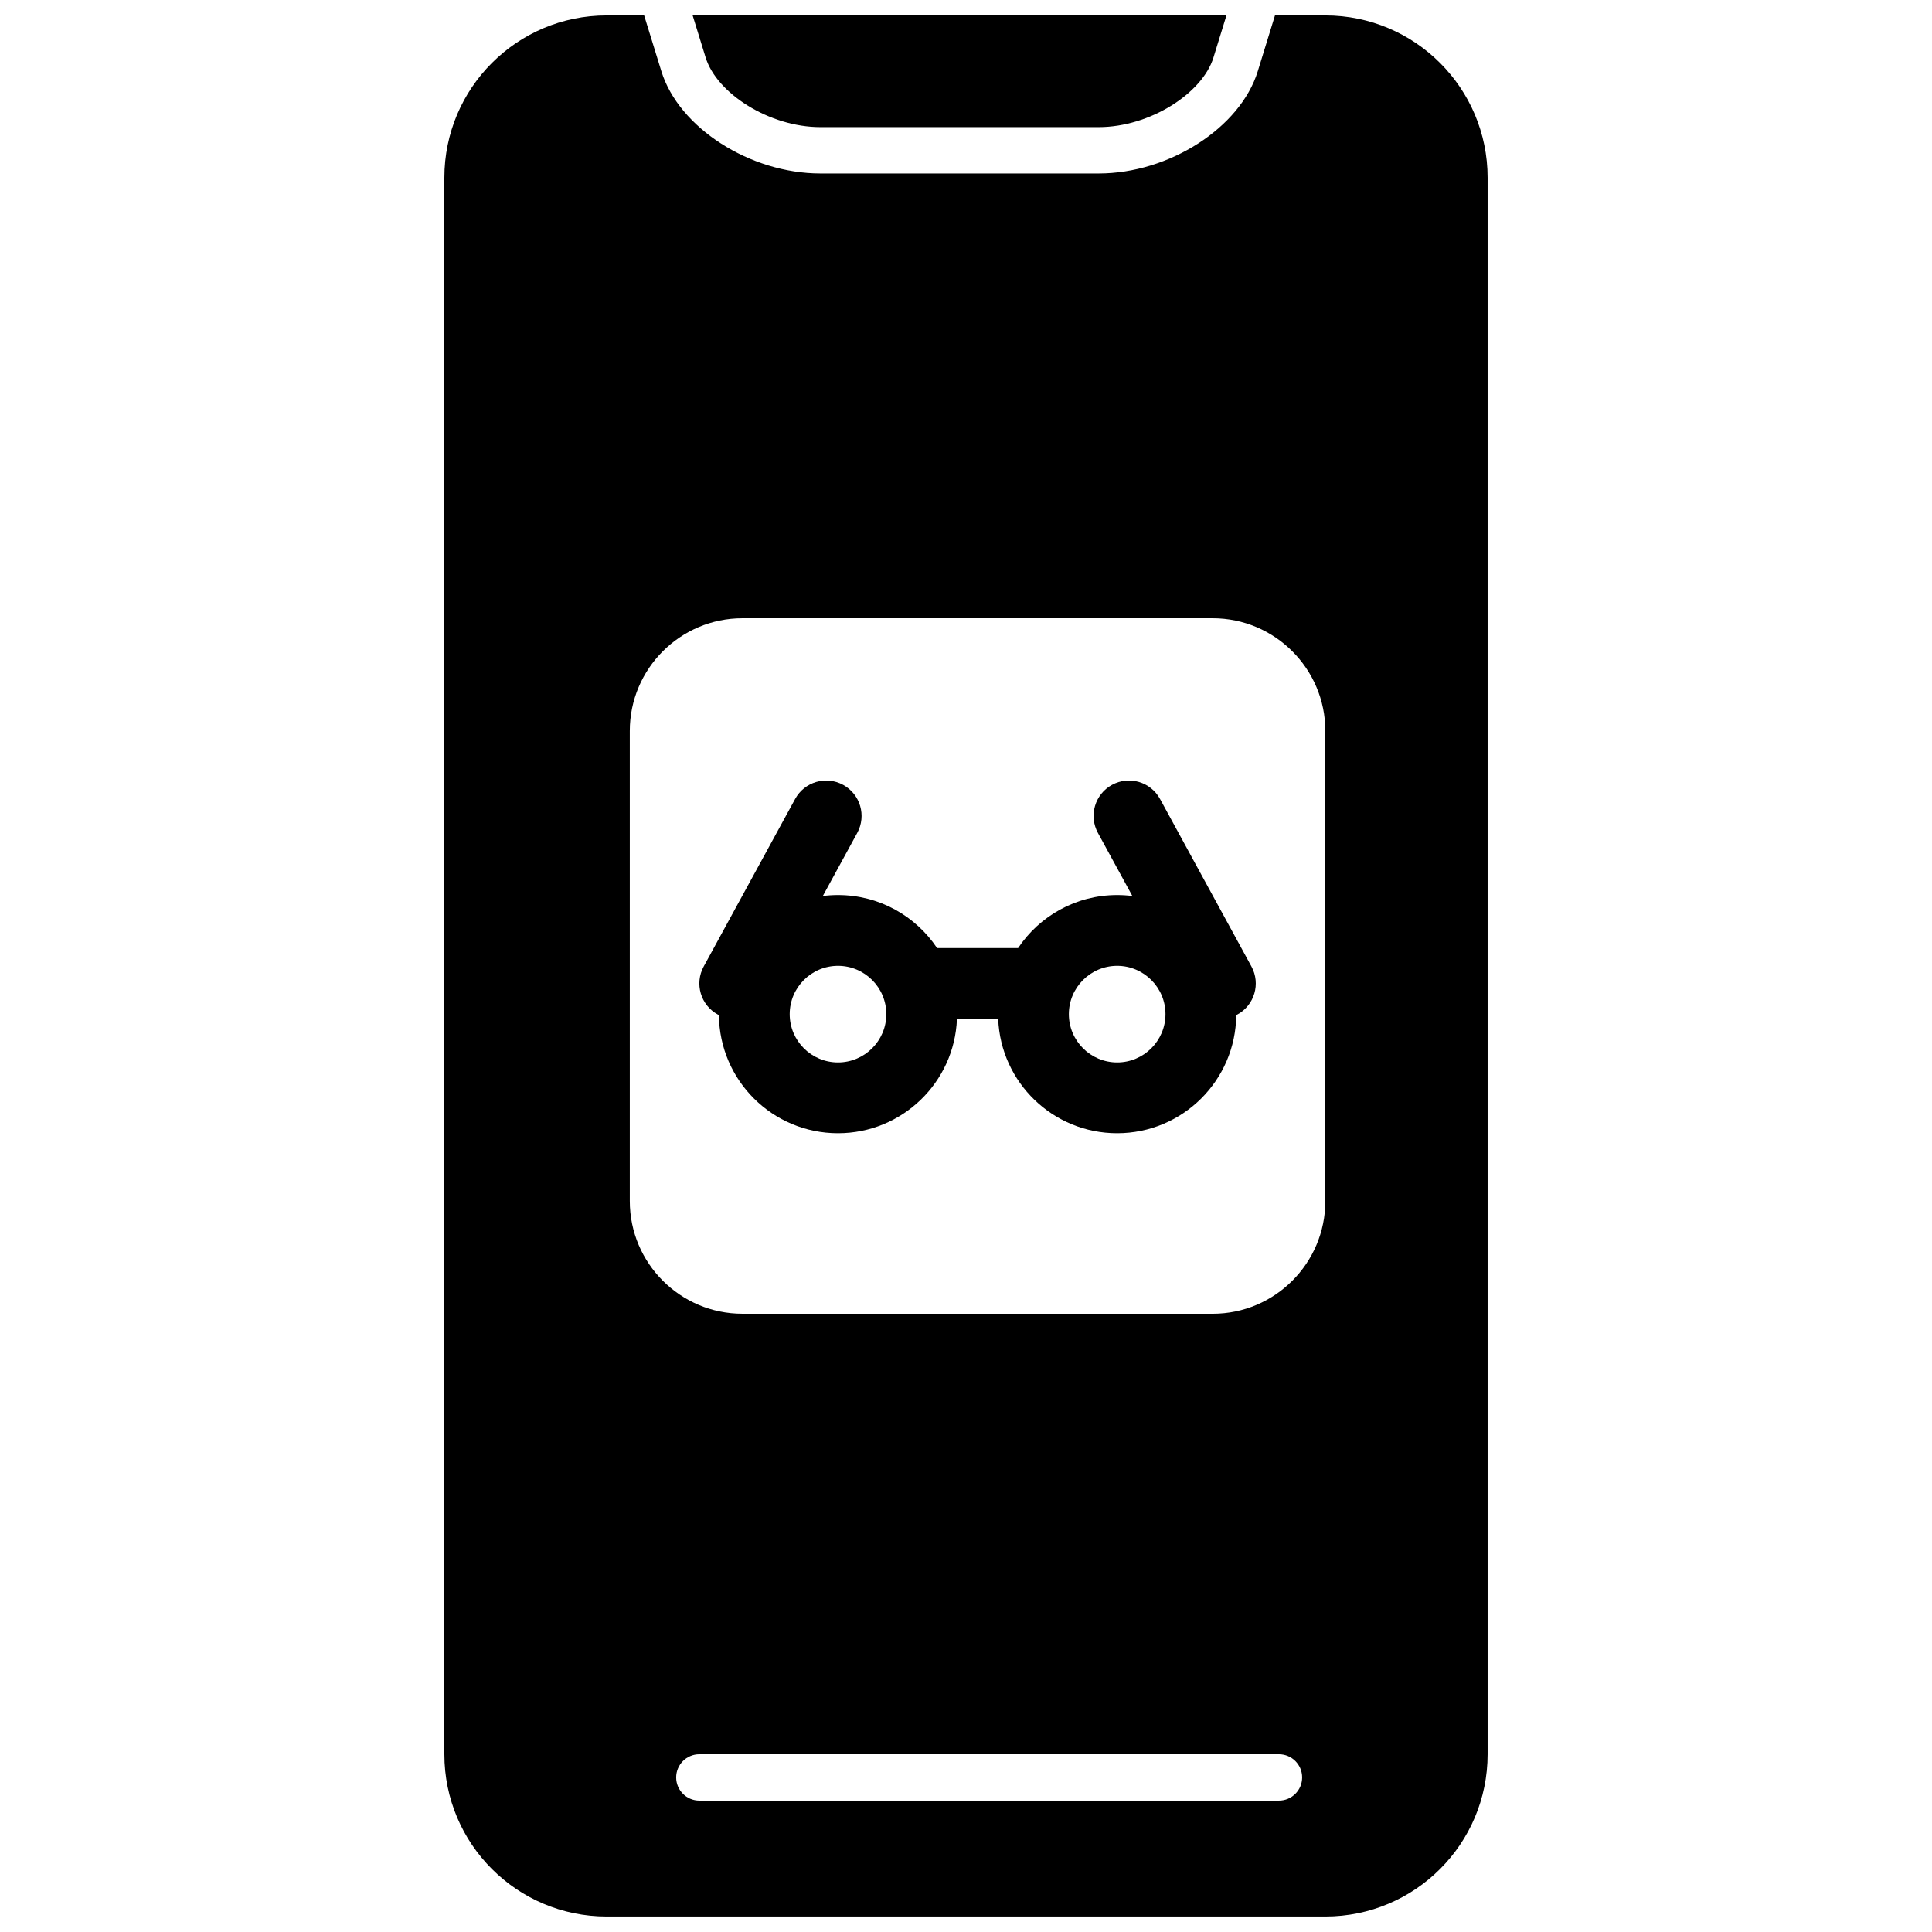 <?xml version="1.0" encoding="UTF-8"?>
<!-- Uploaded to: ICON Repo, www.svgrepo.com, Generator: ICON Repo Mixer Tools -->
<svg width="800px" height="800px" version="1.1" viewBox="144 144 512 512" xmlns="http://www.w3.org/2000/svg">
 <defs>
  <clipPath id="a">
   <path d="m261 148.09h278v503.81h-278z"/>
  </clipPath>
 </defs>
 <g clip-path="url(#a)">
  <path d="m481.88 148.09h13.348c23.754 0 43.008 19.254 43.008 43.008v417.79c0 23.754-19.254 43.008-43.008 43.008h-190.46c-23.754 0-43.008-19.254-43.008-43.008v-417.79c0-23.754 19.254-43.008 43.008-43.008h9.938l4.57 14.797c4.621 14.957 23.492 27.082 42.156 27.082h73.73c18.66 0 37.535-12.125 42.156-27.082zm-154.32 0h154.32zm3.449 11.172-3.449-11.172h141.46l-3.449 11.172c-2.926 9.473-16.852 18.422-30.414 18.422h-73.73c-13.562 0-27.488-8.949-30.414-18.422zm-1.672 461.92h153.6c3.394 0 6.144-2.75 6.144-6.144 0-3.394-2.75-6.144-6.144-6.144h-153.6c-3.394 0-6.144 2.75-6.144 6.144 0 3.394 2.75 6.144 6.144 6.144zm136.05-129.02c16.453 0 29.84-13.387 29.84-29.848v-124.62c0-16.461-13.387-29.852-29.84-29.852h-124.64c-16.457 0-29.844 13.391-29.844 29.852v124.61c0 16.465 13.387 29.855 29.844 29.855zm10.262-92.023c2.481 4.547 0.805 10.246-3.742 12.723-0.094 0.062-0.199 0.109-0.293 0.164-0.145 17.305-14.219 31.289-31.555 31.289-16.996 0-30.852-13.441-31.527-30.273h-10.93c-0.672 16.836-14.527 30.273-31.527 30.273-17.336 0-31.406-13.984-31.551-31.289-0.098-0.055-0.203-0.102-0.297-0.164-4.547-2.481-6.223-8.176-3.742-12.723l24.234-44.402c2.481-4.547 8.168-6.223 12.723-3.742 4.547 2.484 6.219 8.176 3.742 12.727l-9.129 16.73c1.312-0.168 2.656-0.254 4.019-0.254 10.957 0 20.602 5.582 26.266 14.055h21.461c5.66-8.473 15.309-14.055 26.262-14.055 1.363 0 2.707 0.086 4.023 0.254l-9.133-16.73c-2.477-4.551-0.805-10.246 3.742-12.727 4.551-2.481 10.246-0.805 12.723 3.742zm-109.57 25.418c7.059 0 12.805-5.742 12.805-12.801 0-7.055-5.742-12.801-12.805-12.801-7.059 0-12.801 5.746-12.801 12.801 0 7.059 5.742 12.801 12.801 12.801zm73.984 0c7.059 0 12.801-5.742 12.801-12.801 0-7.055-5.742-12.801-12.801-12.801s-12.805 5.746-12.805 12.801c0 7.059 5.746 12.801 12.805 12.801z"/>
 </g>
</svg>